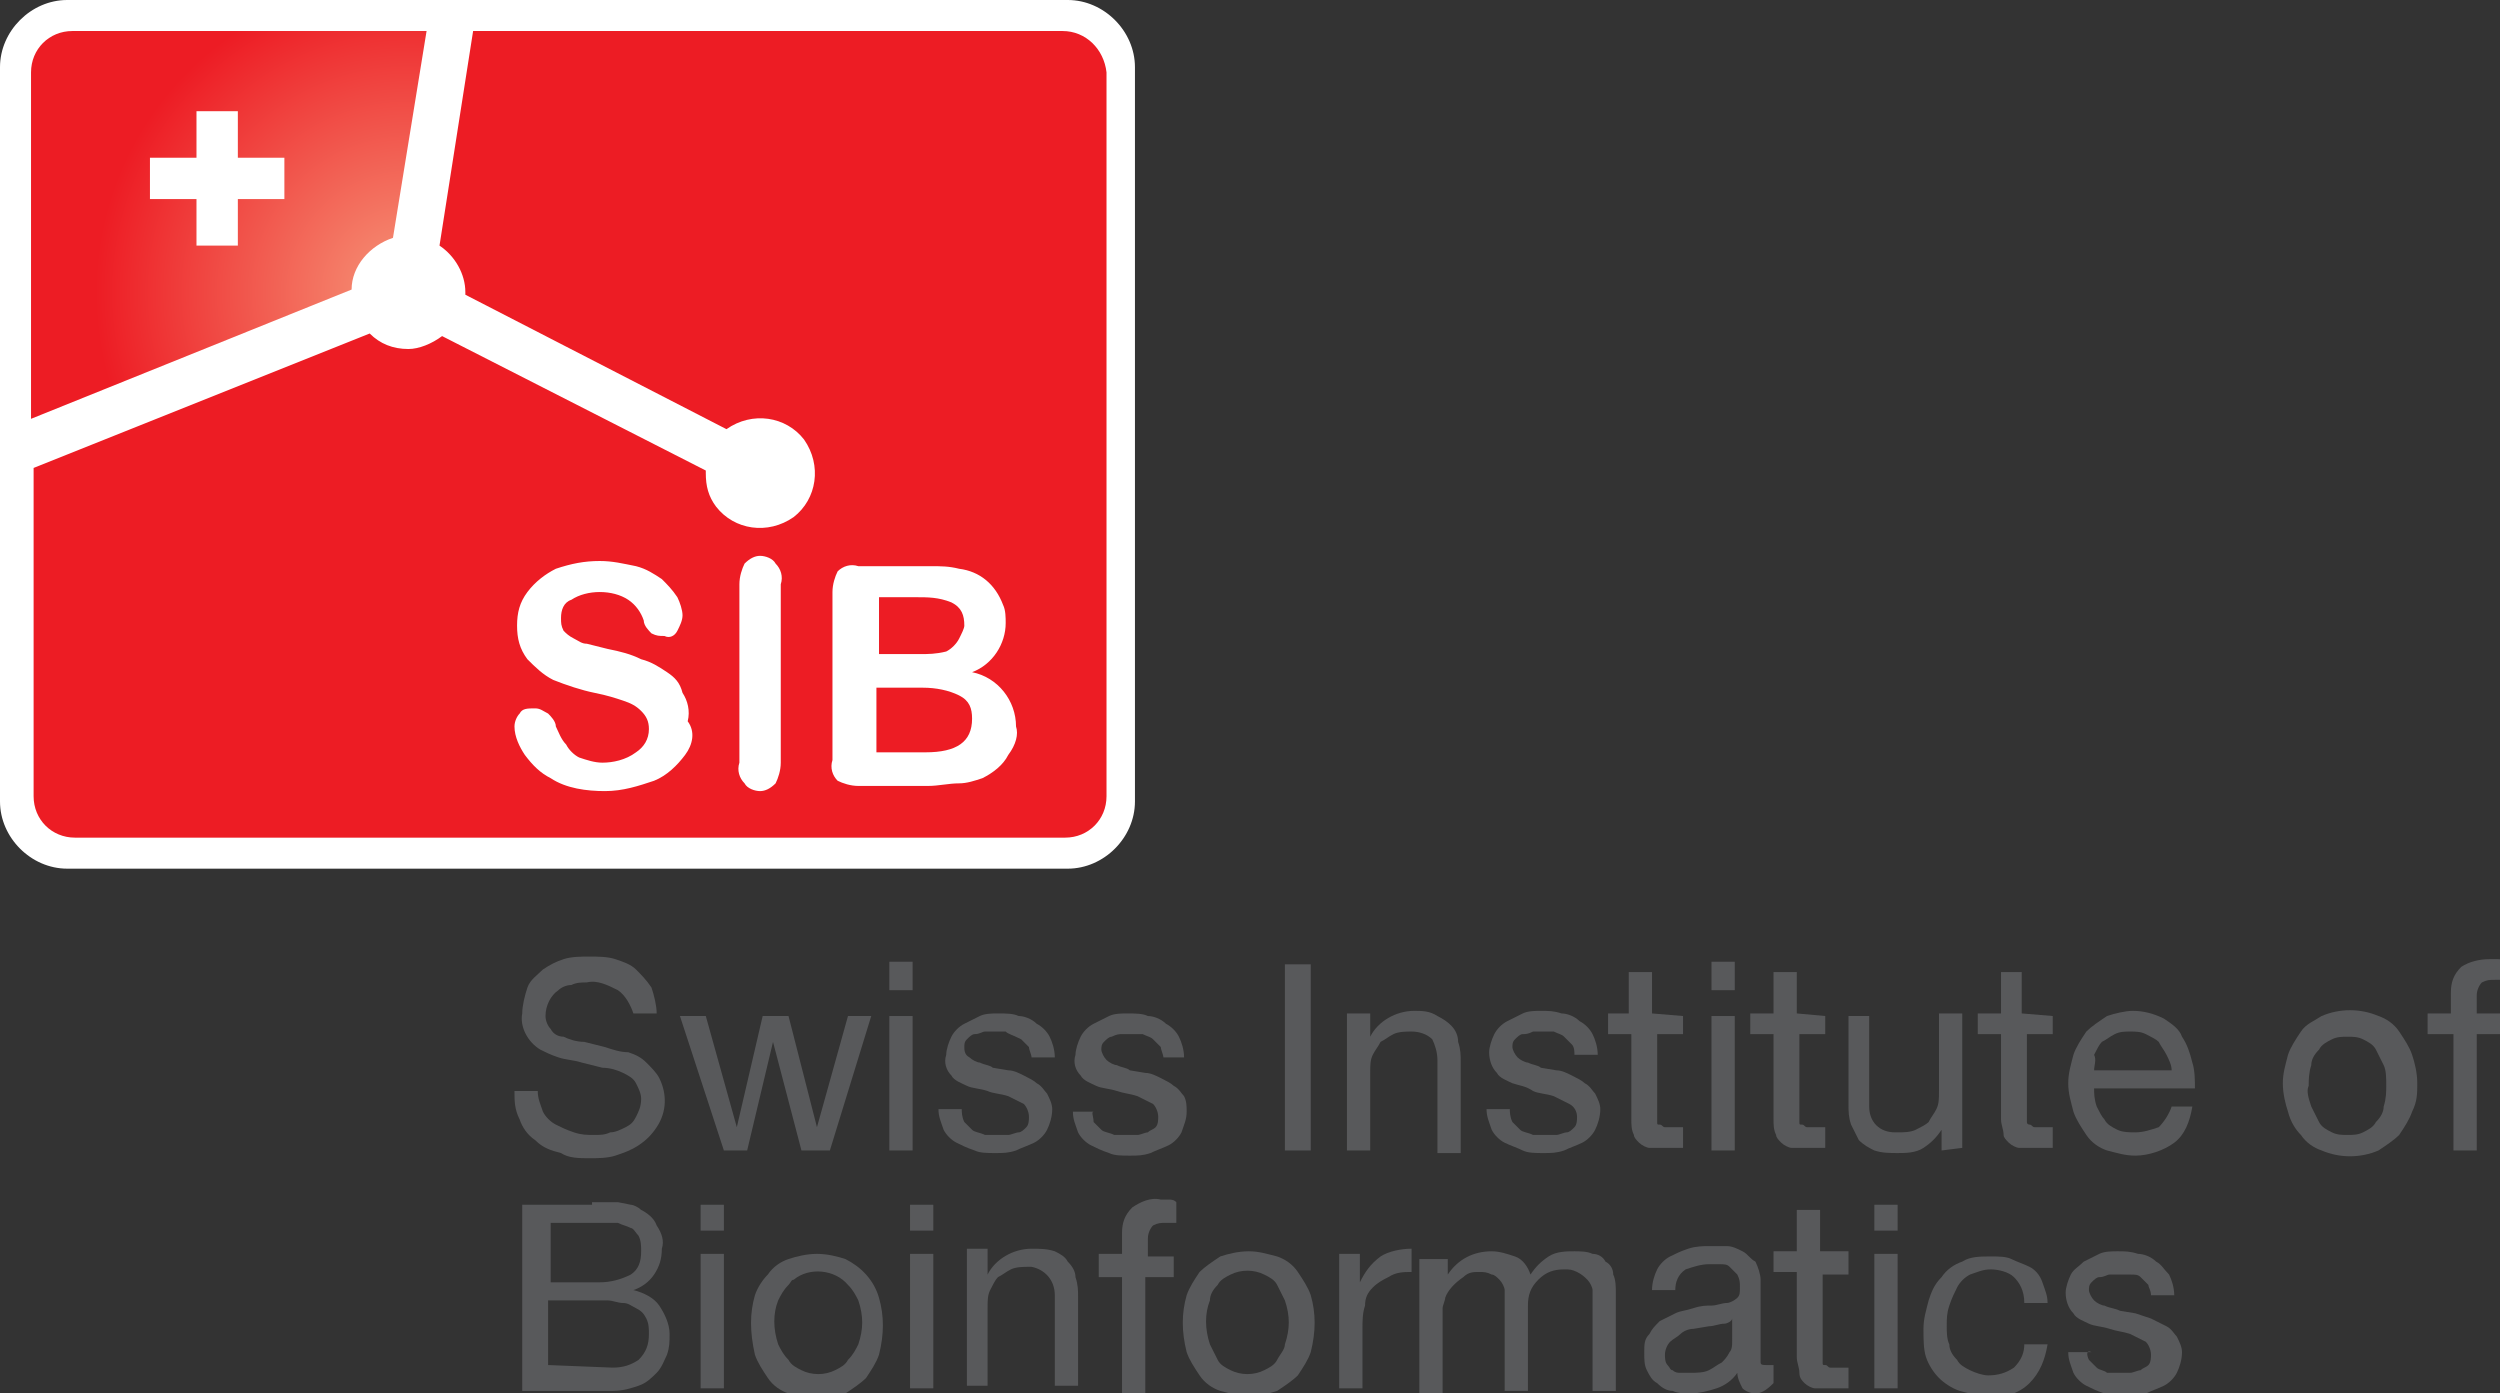 <?xml version="1.0" encoding="utf-8"?>
<!-- Generator: Adobe Illustrator 25.0.0, SVG Export Plug-In . SVG Version: 6.00 Build 0)  -->
<svg version="1.1" id="Calque_1" xmlns="http://www.w3.org/2000/svg" xmlns:xlink="http://www.w3.org/1999/xlink" x="0px" y="0px"
	 viewBox="0 0 96.7 53.9" style="enable-background:new 0 0 96.7 53.9;" xml:space="preserve" width="96.7" height="53.9">
<rect x="0" y="0" width="96.7" height="53.9" fill="#333333" stroke="none"/>
<style type="text/css">
	.st0{fill:#FFFFFF;}
	.st1{fill:url(#SVGID_1_);}
	.st2{fill:url(#SVGID_2_);}
	.st3{fill:url(#SVGID_3_);}
	.st4{fill:url(#SVGID_4_);}
	.st5{fill:#58595B;}
</style>
<g>
	<path class="st0" d="M0,31V2.6C0,1.2,1.2,0,2.6,0h38.7c1.4,0,2.6,1.2,2.6,2.6V31c0,1.4-1.2,2.6-2.6,2.6H2.6C1.2,33.6,0,32.4,0,31z"
		/>
	<g>
		
			<radialGradient id="SVGID_1_" cx="1117.412" cy="-220.91" r="12.08" gradientTransform="matrix(-1 0 0 -1 1133.182 -209.6)" gradientUnits="userSpaceOnUse">
			<stop  offset="0" style="stop-color:#F69679"/>
			<stop  offset="1" style="stop-color:#ED1C24"/>
		</radialGradient>
		<path class="st1" d="M13.6,11.2c0-0.9,0.7-1.7,1.6-2l1.3-8H2.8c-0.9,0-1.6,0.7-1.6,1.6v13.4L13.6,11.2z M5.8,6.1h1.8V4.3h1.6v1.8
			H11v1.6H9.2v1.8H7.6V7.7H5.8V6.1z"/>
		
			<radialGradient id="SVGID_2_" cx="1671.24" cy="-220.91" r="12.08" gradientTransform="matrix(1 0 0 -1 0 56.4)" gradientUnits="userSpaceOnUse">
			<stop  offset="0" style="stop-color:#F69679"/>
			<stop  offset="1" style="stop-color:#ED1C24"/>
		</radialGradient>
		<path class="st2" d="M36.6,25.2c0.2-0.1,0.4-0.3,0.5-0.5c0.1-0.2,0.2-0.4,0.2-0.5c0-0.4-0.1-0.7-0.5-0.9c-0.5-0.2-0.9-0.2-1.4-0.2
			h-1.4v2.2h1.6C35.9,25.3,36.2,25.3,36.6,25.2z"/>
		
			<radialGradient id="SVGID_3_" cx="1671.24" cy="-220.91" r="12.08" gradientTransform="matrix(1 0 0 -1 0 56.4)" gradientUnits="userSpaceOnUse">
			<stop  offset="0" style="stop-color:#F69679"/>
			<stop  offset="1" style="stop-color:#ED1C24"/>
		</radialGradient>
		<path class="st3" d="M37.1,26.9c-0.4-0.2-0.9-0.3-1.4-0.3h-1.8v2.5h1.9c1.2,0,1.8-0.4,1.8-1.3C37.6,27.4,37.5,27.1,37.1,26.9z"/>
		
			<radialGradient id="SVGID_4_" cx="1671.24" cy="-220.91" r="12.08" gradientTransform="matrix(1 0 0 -1 0 56.4)" gradientUnits="userSpaceOnUse">
			<stop  offset="0" style="stop-color:#F69679"/>
			<stop  offset="1" style="stop-color:#ED1C24"/>
		</radialGradient>
		<path class="st4" d="M41.1,1.2H18.3l-1.3,8.3c0.6,0.4,1,1.1,1,1.8v0.1l10.1,5.2c1-0.7,2.3-0.5,3,0.4c0.7,1,0.5,2.3-0.4,3
			c-1,0.7-2.3,0.5-3-0.4c-0.3-0.4-0.4-0.8-0.4-1.3c0,0,0-0.1,0-0.1L17.1,13c-0.4,0.3-0.9,0.5-1.3,0.5c-0.6,0-1.1-0.2-1.5-0.6
			l-13,5.2v12.7c0,0.9,0.7,1.6,1.6,1.6c0,0,0,0,0,0h38.3c0.9,0,1.6-0.7,1.6-1.6c0,0,0,0,0,0v-28C42.7,1.9,42,1.2,41.1,1.2z
			 M26.5,29.2c-0.3,0.4-0.7,0.8-1.2,1c-0.6,0.2-1.2,0.4-1.9,0.4c-0.7,0-1.5-0.1-2.1-0.5c-0.4-0.2-0.7-0.5-1-0.9
			c-0.2-0.3-0.4-0.7-0.4-1.1c0-0.2,0.1-0.4,0.2-0.5c0.1-0.2,0.3-0.2,0.6-0.2c0.2,0,0.3,0.1,0.5,0.2c0.1,0.1,0.3,0.3,0.3,0.5
			c0.1,0.2,0.2,0.5,0.4,0.7c0.1,0.2,0.3,0.4,0.5,0.5c0.3,0.1,0.6,0.2,0.9,0.2c0.4,0,0.9-0.1,1.3-0.4c0.3-0.2,0.5-0.5,0.5-0.9
			c0-0.3-0.1-0.5-0.3-0.7c-0.2-0.2-0.4-0.3-0.7-0.4c-0.3-0.1-0.6-0.2-1.1-0.3c-0.5-0.1-1.1-0.3-1.6-0.5c-0.4-0.2-0.7-0.5-1-0.8
			c-0.3-0.4-0.4-0.8-0.4-1.3c0-0.5,0.1-0.9,0.4-1.3c0.3-0.4,0.7-0.7,1.1-0.9c0.6-0.2,1.1-0.3,1.7-0.3c0.5,0,0.9,0.1,1.4,0.2
			c0.4,0.1,0.7,0.3,1,0.5c0.2,0.2,0.4,0.4,0.6,0.7c0.1,0.2,0.2,0.5,0.2,0.7c0,0.2-0.1,0.4-0.2,0.6c-0.1,0.2-0.3,0.3-0.5,0.2
			c-0.2,0-0.3,0-0.5-0.1c-0.1-0.1-0.3-0.3-0.3-0.5c-0.1-0.3-0.3-0.6-0.6-0.8c-0.3-0.2-0.7-0.3-1.1-0.3c-0.4,0-0.8,0.1-1.1,0.3
			c-0.3,0.1-0.4,0.4-0.4,0.7c0,0.2,0,0.3,0.1,0.5c0.1,0.1,0.2,0.2,0.4,0.3c0.2,0.1,0.3,0.2,0.5,0.2l0.8,0.2c0.5,0.1,0.9,0.2,1.3,0.4
			c0.4,0.1,0.7,0.3,1,0.5c0.3,0.2,0.5,0.4,0.6,0.8c0.2,0.3,0.3,0.7,0.2,1.1C26.9,28.3,26.8,28.8,26.5,29.2z M30.2,29.5
			c0,0.3-0.1,0.6-0.2,0.8c-0.2,0.2-0.4,0.3-0.6,0.3c-0.2,0-0.5-0.1-0.6-0.3c-0.2-0.2-0.3-0.5-0.2-0.8v-6.9c0-0.3,0.1-0.6,0.2-0.8
			c0.2-0.2,0.4-0.3,0.6-0.3c0.2,0,0.5,0.1,0.6,0.3c0.2,0.2,0.3,0.5,0.2,0.8V29.5z M39,29.2c-0.2,0.4-0.6,0.7-1,0.9
			c-0.3,0.1-0.6,0.2-0.9,0.2c-0.4,0-0.8,0.1-1.2,0.1h-2.7c-0.3,0-0.6-0.1-0.8-0.2c-0.2-0.2-0.3-0.5-0.2-0.8v-6.5
			c0-0.3,0.1-0.6,0.2-0.8c0.2-0.2,0.5-0.3,0.8-0.2H36c0.4,0,0.7,0,1.1,0.1c0.8,0.1,1.4,0.6,1.7,1.4c0.1,0.2,0.1,0.5,0.1,0.7
			c0,0.8-0.5,1.6-1.3,1.9c1,0.2,1.7,1.1,1.7,2.1C39.4,28.4,39.3,28.8,39,29.2z"/>
		<path class="st5" d="M23.9,38.3c-0.4-0.2-0.8-0.4-1.2-0.3c-0.2,0-0.4,0-0.6,0.1c-0.2,0-0.4,0.1-0.5,0.2c-0.3,0.2-0.5,0.6-0.5,1
			c0,0.2,0.1,0.4,0.2,0.5c0.1,0.2,0.3,0.3,0.5,0.3c0.2,0.1,0.5,0.2,0.8,0.2l0.8,0.2c0.3,0.1,0.6,0.2,0.9,0.2
			c0.3,0.1,0.5,0.2,0.7,0.4c0.2,0.2,0.4,0.4,0.5,0.6c0.3,0.6,0.3,1.3-0.1,1.9c-0.2,0.3-0.4,0.5-0.7,0.7c-0.3,0.2-0.6,0.3-0.9,0.4
			c-0.3,0.1-0.7,0.1-1,0.1c-0.4,0-0.8,0-1.1-0.2c-0.4-0.1-0.7-0.2-1-0.5c-0.3-0.2-0.5-0.5-0.6-0.8c-0.2-0.4-0.2-0.7-0.2-1.1h0.9
			c0,0.3,0.1,0.5,0.2,0.8c0.1,0.2,0.3,0.4,0.5,0.5c0.2,0.1,0.4,0.2,0.7,0.3c0.3,0.1,0.5,0.1,0.8,0.1c0.2,0,0.4,0,0.6-0.1
			c0.2,0,0.4-0.1,0.6-0.2c0.2-0.1,0.3-0.2,0.4-0.4c0.1-0.2,0.2-0.4,0.2-0.7c0-0.2-0.1-0.4-0.2-0.6c-0.1-0.2-0.3-0.3-0.5-0.4
			c-0.2-0.1-0.5-0.2-0.8-0.2l-0.8-0.2c-0.3-0.1-0.6-0.1-0.9-0.2c-0.3-0.1-0.5-0.2-0.7-0.3c-0.5-0.3-0.8-0.9-0.7-1.4
			c0-0.3,0.1-0.7,0.2-1c0.1-0.3,0.4-0.5,0.6-0.7c0.3-0.2,0.5-0.3,0.8-0.4c0.3-0.1,0.7-0.1,1-0.1c0.3,0,0.7,0,1,0.1
			c0.3,0.1,0.6,0.2,0.8,0.4c0.2,0.2,0.4,0.4,0.6,0.7c0.1,0.3,0.2,0.7,0.2,1h-0.9C24.4,38.9,24.2,38.5,23.9,38.3z"/>
		<path class="st5" d="M31,44.5l-1.1-4.2l0,0l-1,4.2h-0.9l-1.7-5.2h1l1.2,4.3l0,0l1-4.3h1l1.1,4.3l0,0l1.2-4.3h0.9l-1.6,5.2H31z"/>
		<path class="st5" d="M34.4,38.3v-1.1h0.9v1.1L34.4,38.3z M35.3,39.3v5.2h-0.9v-5.2L35.3,39.3z"/>
		<path class="st5" d="M37.3,43.4c0.1,0.1,0.2,0.2,0.3,0.3c0.1,0.1,0.3,0.1,0.5,0.2c0.2,0,0.3,0,0.5,0H39c0.1,0,0.3-0.1,0.4-0.1
			c0.1,0,0.2-0.1,0.3-0.2c0.1-0.1,0.1-0.3,0.1-0.4c0-0.2-0.1-0.4-0.2-0.5c-0.2-0.1-0.4-0.2-0.6-0.3c-0.3-0.1-0.6-0.1-0.8-0.2
			c-0.3-0.1-0.6-0.1-0.8-0.2c-0.2-0.1-0.5-0.2-0.6-0.4c-0.2-0.2-0.3-0.5-0.2-0.8c0-0.2,0.1-0.5,0.2-0.7c0.1-0.2,0.3-0.4,0.5-0.5
			c0.2-0.1,0.4-0.2,0.6-0.3c0.2-0.1,0.5-0.1,0.7-0.1c0.3,0,0.6,0,0.8,0.1c0.2,0,0.5,0.1,0.7,0.3c0.2,0.1,0.4,0.3,0.5,0.5
			c0.1,0.2,0.2,0.5,0.2,0.8h-0.9c0-0.1-0.1-0.3-0.1-0.4c-0.1-0.1-0.2-0.2-0.3-0.3C39.1,40,39,40,38.9,39.9c-0.1,0-0.3,0-0.4,0
			c-0.1,0-0.3,0-0.4,0c-0.1,0-0.2,0.1-0.4,0.1c-0.1,0-0.2,0.1-0.3,0.2c-0.1,0.1-0.1,0.2-0.1,0.3c0,0.1,0,0.3,0.2,0.4
			c0.1,0.1,0.3,0.2,0.4,0.2c0.2,0.1,0.4,0.1,0.5,0.2l0.6,0.1c0.2,0,0.4,0.1,0.6,0.2c0.2,0.1,0.4,0.2,0.5,0.3
			c0.2,0.1,0.3,0.3,0.4,0.4c0.1,0.2,0.2,0.4,0.2,0.6c0,0.3-0.1,0.6-0.2,0.8c-0.1,0.2-0.3,0.4-0.5,0.5c-0.2,0.1-0.5,0.2-0.7,0.3
			c-0.3,0.1-0.5,0.1-0.8,0.1c-0.3,0-0.6,0-0.8-0.1c-0.3-0.1-0.5-0.2-0.7-0.3c-0.2-0.1-0.4-0.3-0.5-0.5c-0.1-0.3-0.2-0.5-0.2-0.8h0.9
			C37.2,43,37.2,43.2,37.3,43.4z"/>
		<path class="st5" d="M42.3,43.4c0.1,0.1,0.2,0.2,0.3,0.3c0.1,0.1,0.3,0.1,0.5,0.2c0.2,0,0.3,0,0.5,0c0.1,0,0.3,0,0.4,0
			c0.1,0,0.3-0.1,0.4-0.1c0.1-0.1,0.2-0.1,0.3-0.2c0.1-0.1,0.1-0.3,0.1-0.4c0-0.2-0.1-0.4-0.2-0.5c-0.2-0.1-0.4-0.2-0.6-0.3
			c-0.3-0.1-0.5-0.1-0.8-0.2c-0.3-0.1-0.6-0.1-0.8-0.2c-0.2-0.1-0.5-0.2-0.6-0.4c-0.2-0.2-0.3-0.5-0.2-0.8c0-0.2,0.1-0.5,0.2-0.7
			c0.1-0.2,0.3-0.4,0.5-0.5c0.2-0.1,0.4-0.2,0.6-0.3c0.2-0.1,0.5-0.1,0.7-0.1c0.3,0,0.6,0,0.8,0.1c0.2,0,0.5,0.1,0.7,0.3
			c0.2,0.1,0.4,0.3,0.5,0.5c0.1,0.2,0.2,0.5,0.2,0.8h-0.8c0-0.1-0.1-0.3-0.1-0.4c-0.1-0.1-0.2-0.2-0.3-0.3c-0.1-0.1-0.2-0.1-0.4-0.2
			c-0.1,0-0.3,0-0.4,0c-0.1,0-0.3,0-0.4,0c-0.1,0-0.2,0-0.4,0.1c-0.1,0-0.2,0.1-0.3,0.2c-0.1,0.1-0.1,0.2-0.1,0.3
			c0,0.1,0.1,0.3,0.2,0.4c0.1,0.1,0.3,0.2,0.4,0.2c0.2,0.1,0.4,0.1,0.5,0.2l0.6,0.1c0.2,0,0.4,0.1,0.6,0.2c0.2,0.1,0.4,0.2,0.5,0.3
			c0.2,0.1,0.3,0.3,0.4,0.4c0.1,0.2,0.1,0.4,0.1,0.6c0,0.3-0.1,0.5-0.2,0.8c-0.1,0.2-0.3,0.4-0.5,0.5c-0.2,0.1-0.5,0.2-0.7,0.3
			c-0.3,0.1-0.5,0.1-0.8,0.1c-0.3,0-0.6,0-0.8-0.1c-0.3-0.1-0.5-0.2-0.7-0.3c-0.2-0.1-0.4-0.3-0.5-0.5c-0.1-0.3-0.2-0.5-0.2-0.8h0.8
			C42.2,43,42.3,43.2,42.3,43.4z"/>
		<path class="st5" d="M50.7,37.3v7.2h-1v-7.2H50.7z"/>
		<path class="st5" d="M53,39.3v0.8l0,0c0.3-0.6,1-1,1.7-1c0.3,0,0.6,0,0.9,0.2c0.4,0.2,0.8,0.5,0.8,1c0.1,0.3,0.1,0.5,0.1,0.8v3.5
			h-0.9V41c0-0.3-0.1-0.6-0.2-0.8c-0.2-0.2-0.5-0.3-0.8-0.3c-0.2,0-0.5,0-0.7,0.1c-0.2,0.1-0.3,0.2-0.5,0.3
			c-0.1,0.2-0.2,0.3-0.3,0.5c-0.1,0.2-0.1,0.4-0.1,0.7v3h-0.9v-5.3H53z"/>
		<path class="st5" d="M58.5,43.4c0.1,0.1,0.2,0.2,0.3,0.3c0.1,0.1,0.3,0.1,0.5,0.2c0.2,0,0.3,0,0.5,0h0.4c0.1,0,0.3-0.1,0.4-0.1
			c0.1,0,0.2-0.1,0.3-0.2c0.1-0.1,0.1-0.3,0.1-0.4c0-0.2-0.1-0.4-0.3-0.5c-0.2-0.1-0.4-0.2-0.6-0.3c-0.3-0.1-0.6-0.1-0.8-0.2
			C59,42,58.8,42,58.5,41.9c-0.2-0.1-0.5-0.2-0.6-0.4c-0.2-0.2-0.3-0.5-0.3-0.8c0-0.2,0.1-0.5,0.2-0.7c0.1-0.2,0.3-0.4,0.5-0.5
			c0.2-0.1,0.4-0.2,0.6-0.3c0.2-0.1,0.5-0.1,0.7-0.1c0.3,0,0.5,0,0.8,0.1c0.2,0,0.5,0.1,0.7,0.3c0.2,0.1,0.4,0.3,0.5,0.5
			c0.1,0.2,0.2,0.5,0.2,0.8h-0.9c0-0.1,0-0.3-0.1-0.4c-0.1-0.1-0.2-0.2-0.3-0.3c-0.1-0.1-0.2-0.1-0.4-0.2c-0.1,0-0.3,0-0.4,0
			c-0.1,0-0.3,0-0.4,0C59.1,40,59,40,58.9,40c-0.1,0-0.2,0.1-0.3,0.2c-0.1,0.1-0.1,0.2-0.1,0.3c0,0.1,0.1,0.3,0.2,0.4
			c0.1,0.1,0.3,0.2,0.4,0.2c0.2,0.1,0.4,0.1,0.5,0.2l0.6,0.1c0.2,0,0.4,0.1,0.6,0.2c0.2,0.1,0.4,0.2,0.5,0.3
			c0.2,0.1,0.3,0.3,0.4,0.4c0.1,0.2,0.2,0.4,0.2,0.6c0,0.3-0.1,0.6-0.2,0.8c-0.1,0.2-0.3,0.4-0.5,0.5c-0.2,0.1-0.5,0.2-0.7,0.3
			c-0.3,0.1-0.5,0.1-0.8,0.1c-0.3,0-0.6,0-0.8-0.1c-0.2-0.1-0.5-0.2-0.7-0.3c-0.2-0.1-0.4-0.3-0.5-0.5c-0.1-0.3-0.2-0.5-0.2-0.8h0.9
			C58.4,43,58.4,43.2,58.5,43.4z"/>
		<path class="st5" d="M65.1,39.3V40h-1v3.2c0,0.1,0,0.2,0,0.2c0,0.1,0,0.1,0.1,0.1c0.1,0,0.1,0.1,0.2,0.1h0.3h0.4v0.8h-0.7
			c-0.2,0-0.4,0-0.6,0c-0.1,0-0.3-0.1-0.4-0.2c-0.1-0.1-0.2-0.2-0.2-0.3c-0.1-0.2-0.1-0.4-0.1-0.6V40h-0.9v-0.8h0.8v-1.6h0.9v1.6
			L65.1,39.3z"/>
		<path class="st5" d="M66.2,38.3v-1.1h0.9v1.1L66.2,38.3z M67.1,39.3v5.2h-0.9v-5.2L67.1,39.3z"/>
		<path class="st5" d="M70.6,39.3V40h-1v3.2c0,0.1,0,0.2,0,0.2c0,0.1,0,0.1,0.1,0.1c0.1,0,0.1,0.1,0.2,0.1h0.3h0.4v0.8h-0.7
			c-0.2,0-0.4,0-0.6,0c-0.1,0-0.3-0.1-0.4-0.2c-0.1-0.1-0.2-0.2-0.2-0.3c-0.1-0.2-0.1-0.4-0.1-0.6V40h-0.9v-0.8h0.9v-1.6h0.9v1.6
			L70.6,39.3z"/>
		<path class="st5" d="M75.1,44.5v-0.8l0,0c-0.2,0.3-0.4,0.5-0.7,0.7c-0.3,0.2-0.7,0.2-1,0.2c-0.3,0-0.6,0-0.9-0.1
			c-0.2-0.1-0.4-0.2-0.6-0.4c-0.1-0.2-0.2-0.4-0.3-0.6c-0.1-0.3-0.1-0.5-0.1-0.8v-3.4h0.8v3.5c0,0.6,0.4,1,1,1c0,0,0,0,0.1,0
			c0.2,0,0.5,0,0.7-0.1c0.2-0.1,0.4-0.2,0.5-0.3c0.1-0.2,0.2-0.3,0.3-0.5c0.1-0.2,0.1-0.4,0.1-0.7v-3h0.9v5.2L75.1,44.5z"/>
		<path class="st5" d="M79.4,39.3V40h-1v3.2c0,0.1,0,0.2,0,0.2c0,0.1,0.1,0.1,0.1,0.1c0.1,0,0.1,0.1,0.2,0.1H79h0.4v0.8h-0.7
			c-0.2,0-0.4,0-0.6,0c-0.1,0-0.3-0.1-0.4-0.2c-0.1-0.1-0.2-0.2-0.2-0.3c0-0.2-0.1-0.4-0.1-0.6V40h-0.9v-0.8h0.9v-1.6h0.8v1.6
			L79.4,39.3z"/>
		<path class="st5" d="M84.1,44.2c-0.4,0.3-1,0.5-1.5,0.5c-0.4,0-0.7-0.1-1.1-0.2c-0.3-0.1-0.6-0.3-0.8-0.6
			c-0.2-0.3-0.4-0.6-0.5-0.9c-0.1-0.4-0.2-0.7-0.2-1.1c0-0.4,0.1-0.7,0.2-1.1c0.1-0.3,0.3-0.6,0.5-0.9c0.2-0.2,0.5-0.4,0.8-0.6
			c0.3-0.1,0.7-0.2,1-0.2c0.4,0,0.8,0.1,1.2,0.3c0.3,0.2,0.6,0.4,0.7,0.7c0.2,0.3,0.3,0.6,0.4,1c0.1,0.3,0.1,0.7,0.1,1H81
			c0,0.2,0,0.4,0.1,0.7c0.1,0.2,0.2,0.4,0.3,0.5c0.1,0.2,0.3,0.3,0.5,0.4c0.2,0.1,0.5,0.1,0.7,0.1c0.3,0,0.6-0.1,0.9-0.2
			c0.2-0.2,0.4-0.5,0.5-0.8h0.8C84.7,43.4,84.5,43.9,84.1,44.2z M83.8,40.8c-0.1-0.2-0.2-0.3-0.3-0.5c-0.1-0.1-0.3-0.2-0.5-0.3
			c-0.2-0.1-0.4-0.1-0.6-0.1c-0.2,0-0.4,0-0.6,0.1c-0.2,0.1-0.3,0.2-0.5,0.3c-0.1,0.1-0.2,0.3-0.3,0.5C81.1,41,81,41.2,81,41.4h3
			C84,41.2,83.9,41,83.8,40.8L83.8,40.8z"/>
		<path class="st5" d="M88.5,40.8c0.1-0.3,0.3-0.6,0.5-0.9c0.2-0.3,0.5-0.4,0.8-0.6c0.7-0.3,1.5-0.3,2.2,0c0.3,0.1,0.6,0.3,0.8,0.6
			c0.2,0.3,0.4,0.6,0.5,0.9c0.1,0.3,0.2,0.7,0.2,1.1c0,0.4,0,0.7-0.2,1.1c-0.1,0.3-0.3,0.6-0.5,0.9c-0.2,0.2-0.5,0.4-0.8,0.6
			c-0.7,0.3-1.5,0.3-2.2,0c-0.3-0.1-0.6-0.3-0.8-0.6c-0.2-0.2-0.4-0.5-0.5-0.9c-0.1-0.3-0.2-0.7-0.2-1.1
			C88.3,41.5,88.4,41.2,88.5,40.8z M89.4,42.8c0.1,0.2,0.2,0.4,0.3,0.6c0.1,0.2,0.3,0.3,0.5,0.4c0.2,0.1,0.4,0.1,0.6,0.1
			c0.2,0,0.4,0,0.6-0.1c0.2-0.1,0.4-0.2,0.5-0.4c0.2-0.2,0.3-0.4,0.3-0.6c0.1-0.3,0.1-0.6,0.1-0.8c0-0.3,0-0.6-0.1-0.8
			c-0.1-0.2-0.2-0.4-0.3-0.6c-0.1-0.2-0.3-0.3-0.5-0.4c-0.2-0.1-0.4-0.1-0.6-0.1c-0.2,0-0.4,0-0.6,0.1c-0.2,0.1-0.4,0.2-0.5,0.4
			c-0.2,0.2-0.3,0.4-0.3,0.6c-0.1,0.3-0.1,0.6-0.1,0.8C89.2,42.2,89.3,42.5,89.4,42.8z"/>
		<path class="st5" d="M93.9,40v-0.8h0.9v-0.8c0-0.4,0.1-0.7,0.4-1c0.3-0.2,0.7-0.3,1.1-0.3h0.3c0.1,0,0.2,0,0.3,0.1V38
			c-0.1,0-0.2-0.1-0.2-0.1h-0.2c-0.2,0-0.3,0-0.5,0.1c-0.1,0.1-0.2,0.3-0.2,0.5v0.7h1V40h-1v4.5h-0.9V40H93.9z"/>
		<path class="st5" d="M22.9,46.5h0.5h0.5l0.5,0.1c0.1,0,0.3,0.1,0.4,0.2c0.2,0.1,0.5,0.3,0.6,0.6c0.2,0.3,0.3,0.6,0.2,0.9
			c0,0.4-0.1,0.7-0.3,1c-0.2,0.3-0.5,0.5-0.8,0.6l0,0c0.4,0.1,0.8,0.3,1,0.6c0.2,0.3,0.4,0.7,0.4,1.1c0,0.3,0,0.5-0.1,0.8
			c-0.1,0.2-0.2,0.5-0.4,0.7c-0.2,0.2-0.4,0.4-0.7,0.5c-0.3,0.1-0.6,0.2-1,0.2h-3.5v-7.2H22.9z M23.2,49.6c0.4,0,0.8-0.1,1.2-0.3
			c0.3-0.2,0.4-0.5,0.4-0.9c0-0.2,0-0.4-0.1-0.6c-0.1-0.1-0.2-0.3-0.3-0.3c-0.2-0.1-0.3-0.1-0.5-0.2c-0.2,0-0.4,0-0.6,0h-2v2.3
			L23.2,49.6z M23.7,52.9c0.4,0,0.7-0.1,1-0.3c0.3-0.3,0.4-0.6,0.4-1c0-0.2,0-0.4-0.1-0.6c-0.1-0.2-0.2-0.3-0.4-0.4
			c-0.2-0.1-0.3-0.2-0.5-0.2c-0.2,0-0.4-0.1-0.6-0.1h-2.3v2.5L23.7,52.9z"/>
		<path class="st5" d="M27.1,47.6v-1H28v1H27.1z M28,48.5v5.2h-0.9v-5.2H28z"/>
		<path class="st5" d="M29.2,50.1c0.1-0.3,0.3-0.6,0.5-0.8c0.2-0.3,0.5-0.5,0.8-0.6c0.3-0.1,0.7-0.2,1.1-0.2c0.4,0,0.8,0.1,1.1,0.2
			c0.6,0.3,1.1,0.8,1.3,1.5c0.2,0.7,0.2,1.4,0,2.2c-0.1,0.3-0.3,0.6-0.5,0.9c-0.2,0.2-0.5,0.4-0.8,0.6c-0.4,0.1-0.7,0.2-1.1,0.2
			c-0.4,0-0.7-0.1-1.1-0.2c-0.3-0.1-0.6-0.3-0.8-0.6c-0.2-0.3-0.4-0.6-0.5-0.9C29,51.5,29,50.8,29.2,50.1z M30.1,52
			c0.1,0.2,0.2,0.4,0.4,0.6c0.1,0.2,0.3,0.3,0.5,0.4c0.4,0.2,0.9,0.2,1.3,0c0.2-0.1,0.4-0.2,0.5-0.4c0.2-0.2,0.3-0.4,0.4-0.6
			c0.2-0.6,0.2-1.1,0-1.7c-0.1-0.2-0.2-0.4-0.4-0.6c-0.5-0.6-1.5-0.7-2.1-0.2c-0.1,0-0.1,0.1-0.2,0.2c-0.2,0.2-0.3,0.4-0.4,0.6
			C29.9,50.8,29.9,51.4,30.1,52z"/>
		<path class="st5" d="M35.2,47.6v-1h0.9v1H35.2z M36.1,48.5v5.2h-0.9v-5.2H36.1z"/>
		<path class="st5" d="M38.2,48.5v0.8l0,0c0.3-0.6,1-1,1.7-1c0.3,0,0.6,0,0.9,0.1c0.2,0.1,0.4,0.2,0.5,0.4c0.2,0.2,0.3,0.4,0.3,0.6
			c0.1,0.3,0.1,0.5,0.1,0.8v3.4h-0.9v-3.5c0-0.6-0.4-1-0.9-1.1c0,0-0.1,0-0.1,0c-0.2,0-0.5,0-0.7,0.1c-0.2,0.1-0.3,0.2-0.5,0.3
			c-0.1,0.1-0.2,0.3-0.3,0.5c-0.1,0.2-0.1,0.4-0.1,0.7v3h-0.8v-5.3H38.2z"/>
		<path class="st5" d="M42.5,49.3v-0.8h0.9v-0.8c0-0.4,0.1-0.7,0.4-1c0.3-0.2,0.7-0.4,1.1-0.3h0.3c0.1,0,0.2,0,0.3,0.1v0.8
			c-0.1,0-0.1,0-0.2,0h-0.2c-0.2,0-0.3,0-0.5,0.1c-0.1,0.1-0.2,0.3-0.2,0.5v0.7h1v0.8h-1.1v4.5h-0.9v-4.5H42.5z"/>
		<path class="st5" d="M45.9,50.1c0.1-0.3,0.3-0.6,0.5-0.9c0.2-0.2,0.5-0.4,0.8-0.6c0.3-0.1,0.7-0.2,1.1-0.2c0.4,0,0.7,0.1,1.1,0.2
			c0.3,0.1,0.6,0.3,0.8,0.6c0.2,0.3,0.4,0.6,0.5,0.9c0.2,0.7,0.2,1.4,0,2.2c-0.1,0.3-0.3,0.6-0.5,0.9c-0.2,0.2-0.5,0.4-0.8,0.6
			c-0.3,0.1-0.7,0.2-1.1,0.2c-0.4,0-0.7-0.1-1.1-0.2c-0.3-0.1-0.6-0.3-0.8-0.6c-0.2-0.3-0.4-0.6-0.5-0.9
			C45.7,51.5,45.7,50.8,45.9,50.1L45.9,50.1z M46.8,52c0.1,0.2,0.2,0.4,0.3,0.6c0.1,0.2,0.3,0.3,0.5,0.4c0.4,0.2,0.9,0.2,1.3,0
			c0.2-0.1,0.4-0.2,0.5-0.4c0.1-0.2,0.3-0.4,0.3-0.6c0.2-0.6,0.2-1.1,0-1.7c-0.1-0.2-0.2-0.4-0.3-0.6c-0.1-0.2-0.3-0.3-0.5-0.4
			c-0.4-0.2-0.9-0.2-1.3,0c-0.2,0.1-0.4,0.2-0.5,0.4c-0.2,0.2-0.3,0.4-0.3,0.6C46.6,50.8,46.6,51.4,46.8,52z"/>
		<path class="st5" d="M52.6,48.5v1.1l0,0c0.2-0.4,0.4-0.7,0.8-1c0.3-0.2,0.8-0.3,1.2-0.3v0.9c-0.3,0-0.6,0-0.9,0.2
			c-0.2,0.1-0.4,0.2-0.6,0.4c-0.2,0.2-0.3,0.4-0.3,0.7c-0.1,0.3-0.1,0.6-0.1,0.9v2.3h-0.9v-5.2H52.6z"/>
		<path class="st5" d="M56,48.5v0.8l0,0c0.4-0.6,1-0.9,1.7-0.9c0.3,0,0.6,0.1,0.9,0.2c0.3,0.1,0.5,0.4,0.6,0.7
			c0.2-0.3,0.4-0.5,0.7-0.7c0.3-0.2,0.7-0.2,1-0.2c0.2,0,0.5,0,0.7,0.1c0.2,0,0.4,0.1,0.5,0.3c0.2,0.1,0.3,0.3,0.3,0.5
			c0.1,0.2,0.1,0.5,0.1,0.7v3.8h-0.9v-3.4c0-0.2,0-0.3,0-0.5c0-0.1-0.1-0.3-0.2-0.4c-0.1-0.1-0.2-0.2-0.4-0.3
			c-0.2-0.1-0.3-0.1-0.5-0.1c-0.4,0-0.7,0.1-1,0.4c-0.3,0.3-0.4,0.6-0.4,1v3.3h-0.9v-3.4c0-0.2,0-0.3,0-0.5c0-0.1-0.1-0.3-0.2-0.4
			c-0.1-0.1-0.2-0.2-0.3-0.2c-0.2-0.1-0.3-0.1-0.5-0.1c-0.2,0-0.4,0-0.6,0.2c-0.3,0.2-0.6,0.5-0.7,0.8c0,0.1-0.1,0.3-0.1,0.4v3.3
			h-0.9v-5.2H56z"/>
		<path class="st5" d="M67.9,53.9c-0.2,0-0.4-0.1-0.5-0.2c-0.1-0.2-0.2-0.4-0.2-0.6c-0.2,0.3-0.5,0.5-0.8,0.6
			c-0.3,0.1-0.7,0.2-1,0.2c-0.2,0-0.5,0-0.7-0.1c-0.2,0-0.4-0.1-0.6-0.3c-0.2-0.1-0.3-0.3-0.4-0.5c-0.1-0.2-0.1-0.4-0.1-0.7
			c0-0.3,0-0.5,0.2-0.7c0.1-0.2,0.2-0.3,0.4-0.5c0.2-0.1,0.4-0.2,0.6-0.3c0.2-0.1,0.4-0.1,0.7-0.2s0.5-0.1,0.7-0.1
			c0.2,0,0.4-0.1,0.6-0.1c0.1,0,0.3-0.1,0.4-0.2c0.1-0.1,0.1-0.2,0.1-0.4c0-0.2,0-0.3-0.1-0.5c-0.1-0.1-0.2-0.2-0.3-0.3
			c-0.1-0.1-0.2-0.1-0.4-0.1h-0.4c-0.3,0-0.6,0.1-0.9,0.2c-0.3,0.2-0.4,0.5-0.4,0.8h-0.9c0-0.3,0.1-0.6,0.2-0.8
			c0.1-0.2,0.3-0.4,0.5-0.5c0.2-0.1,0.4-0.2,0.7-0.3c0.3-0.1,0.6-0.1,0.8-0.1c0.2,0,0.5,0,0.7,0c0.2,0,0.4,0.1,0.6,0.2
			c0.2,0.1,0.3,0.3,0.5,0.4c0.1,0.2,0.2,0.5,0.2,0.7v2.7c0,0.1,0,0.3,0,0.5c0,0.1,0.1,0.1,0.2,0.1c0.1,0,0.2,0,0.3,0v0.7
			C68.3,53.8,68.1,53.9,67.9,53.9z M66.7,51.2c-0.2,0-0.4,0.1-0.6,0.1l-0.6,0.1c-0.2,0-0.4,0.1-0.5,0.2c-0.1,0.1-0.3,0.2-0.4,0.3
			c-0.1,0.1-0.2,0.3-0.2,0.5c0,0.1,0,0.3,0.1,0.4c0.1,0.1,0.1,0.2,0.2,0.2c0.1,0.1,0.2,0.1,0.3,0.1c0.1,0,0.3,0,0.4,0
			c0.2,0,0.5,0,0.7-0.1c0.2-0.1,0.3-0.2,0.5-0.3c0.1-0.1,0.2-0.2,0.3-0.4c0.1-0.1,0.1-0.3,0.1-0.4V51C67,51.1,66.8,51.2,66.7,51.2z"
			/>
		<path class="st5" d="M71.5,48.5v0.8h-1v3.2c0,0.1,0,0.2,0,0.2c0,0.1,0,0.1,0.1,0.1c0.1,0,0.1,0.1,0.2,0.1h0.7v0.8h-0.7
			c-0.2,0-0.4,0-0.6,0c-0.1,0-0.3-0.1-0.4-0.2c-0.1-0.1-0.2-0.2-0.2-0.4c0-0.2-0.1-0.4-0.1-0.6v-3.3h-0.9v-0.8h0.9v-1.6h0.9v1.6
			H71.5z"/>
		<path class="st5" d="M72.5,47.6v-1h0.9v1H72.5z M73.4,48.5v5.2h-0.9v-5.2H73.4z"/>
		<path class="st5" d="M77.9,49.4c-0.2-0.2-0.6-0.3-0.9-0.3c-0.3,0-0.5,0.1-0.8,0.2c-0.2,0.1-0.4,0.3-0.5,0.5
			c-0.1,0.2-0.2,0.4-0.3,0.7c-0.1,0.3-0.1,0.5-0.1,0.8c0,0.2,0,0.5,0.1,0.7c0,0.2,0.1,0.4,0.3,0.6c0.1,0.2,0.3,0.3,0.5,0.4
			c0.2,0.1,0.5,0.2,0.7,0.2c0.4,0,0.7-0.1,1-0.3c0.3-0.3,0.4-0.6,0.4-0.9h0.9c-0.1,0.6-0.3,1.1-0.7,1.5c-0.4,0.4-1,0.6-1.6,0.5
			c-0.4,0-0.7-0.1-1.1-0.2c-0.3-0.1-0.6-0.3-0.8-0.5c-0.2-0.2-0.4-0.5-0.5-0.8c-0.1-0.3-0.1-0.7-0.1-1.1c0-0.4,0.1-0.7,0.2-1.1
			c0.1-0.3,0.2-0.6,0.5-0.9c0.2-0.3,0.5-0.5,0.8-0.6c0.3-0.2,0.7-0.2,1.1-0.2c0.3,0,0.6,0,0.8,0.1c0.2,0.1,0.5,0.2,0.7,0.3
			c0.2,0.1,0.4,0.3,0.5,0.6c0.1,0.3,0.2,0.5,0.2,0.8h-0.9C78.3,49.9,78.1,49.6,77.9,49.4z"/>
		<path class="st5" d="M80.8,52.6c0.1,0.1,0.2,0.2,0.3,0.3c0.1,0.1,0.3,0.1,0.4,0.2c0.2,0,0.3,0,0.5,0h0.4c0.1,0,0.3-0.1,0.4-0.1
			c0.1-0.1,0.2-0.1,0.3-0.2c0.1-0.1,0.1-0.3,0.1-0.4c0-0.2-0.1-0.4-0.2-0.5c-0.2-0.1-0.4-0.2-0.6-0.3c-0.3-0.1-0.5-0.1-0.8-0.2
			c-0.3-0.1-0.6-0.1-0.8-0.2c-0.2-0.1-0.5-0.2-0.6-0.4c-0.2-0.2-0.3-0.5-0.3-0.8c0-0.2,0.1-0.5,0.2-0.7c0.1-0.2,0.3-0.3,0.5-0.5
			c0.2-0.1,0.4-0.2,0.6-0.3c0.2-0.1,0.5-0.1,0.7-0.1c0.3,0,0.5,0,0.8,0.1c0.2,0,0.5,0.1,0.7,0.3c0.2,0.1,0.3,0.3,0.5,0.5
			c0.1,0.2,0.2,0.5,0.2,0.8h-0.9c0-0.2-0.1-0.3-0.1-0.4c-0.1-0.1-0.2-0.2-0.3-0.3c-0.1-0.1-0.2-0.1-0.4-0.1c-0.1,0-0.3,0-0.4,0h-0.4
			c-0.1,0-0.2,0.1-0.4,0.1c-0.1,0-0.2,0.1-0.3,0.2c-0.1,0.1-0.1,0.2-0.1,0.3c0,0.1,0.1,0.3,0.2,0.4c0.1,0.1,0.3,0.2,0.4,0.2
			c0.2,0.1,0.4,0.1,0.6,0.2l0.6,0.1l0.6,0.2c0.2,0.1,0.4,0.2,0.6,0.3c0.2,0.1,0.3,0.3,0.4,0.4c0.1,0.2,0.2,0.4,0.2,0.6
			c0,0.3-0.1,0.6-0.2,0.8c-0.1,0.2-0.3,0.4-0.5,0.5c-0.2,0.1-0.5,0.2-0.7,0.3c-0.3,0-0.5,0.1-0.8,0.1c-0.3,0-0.6,0-0.8-0.1
			c-0.3-0.1-0.5-0.2-0.7-0.3c-0.2-0.1-0.4-0.3-0.5-0.5c-0.1-0.3-0.2-0.5-0.2-0.8h0.9C80.7,52.2,80.7,52.4,80.8,52.6z"/>
	</g>
</g>
</svg>
